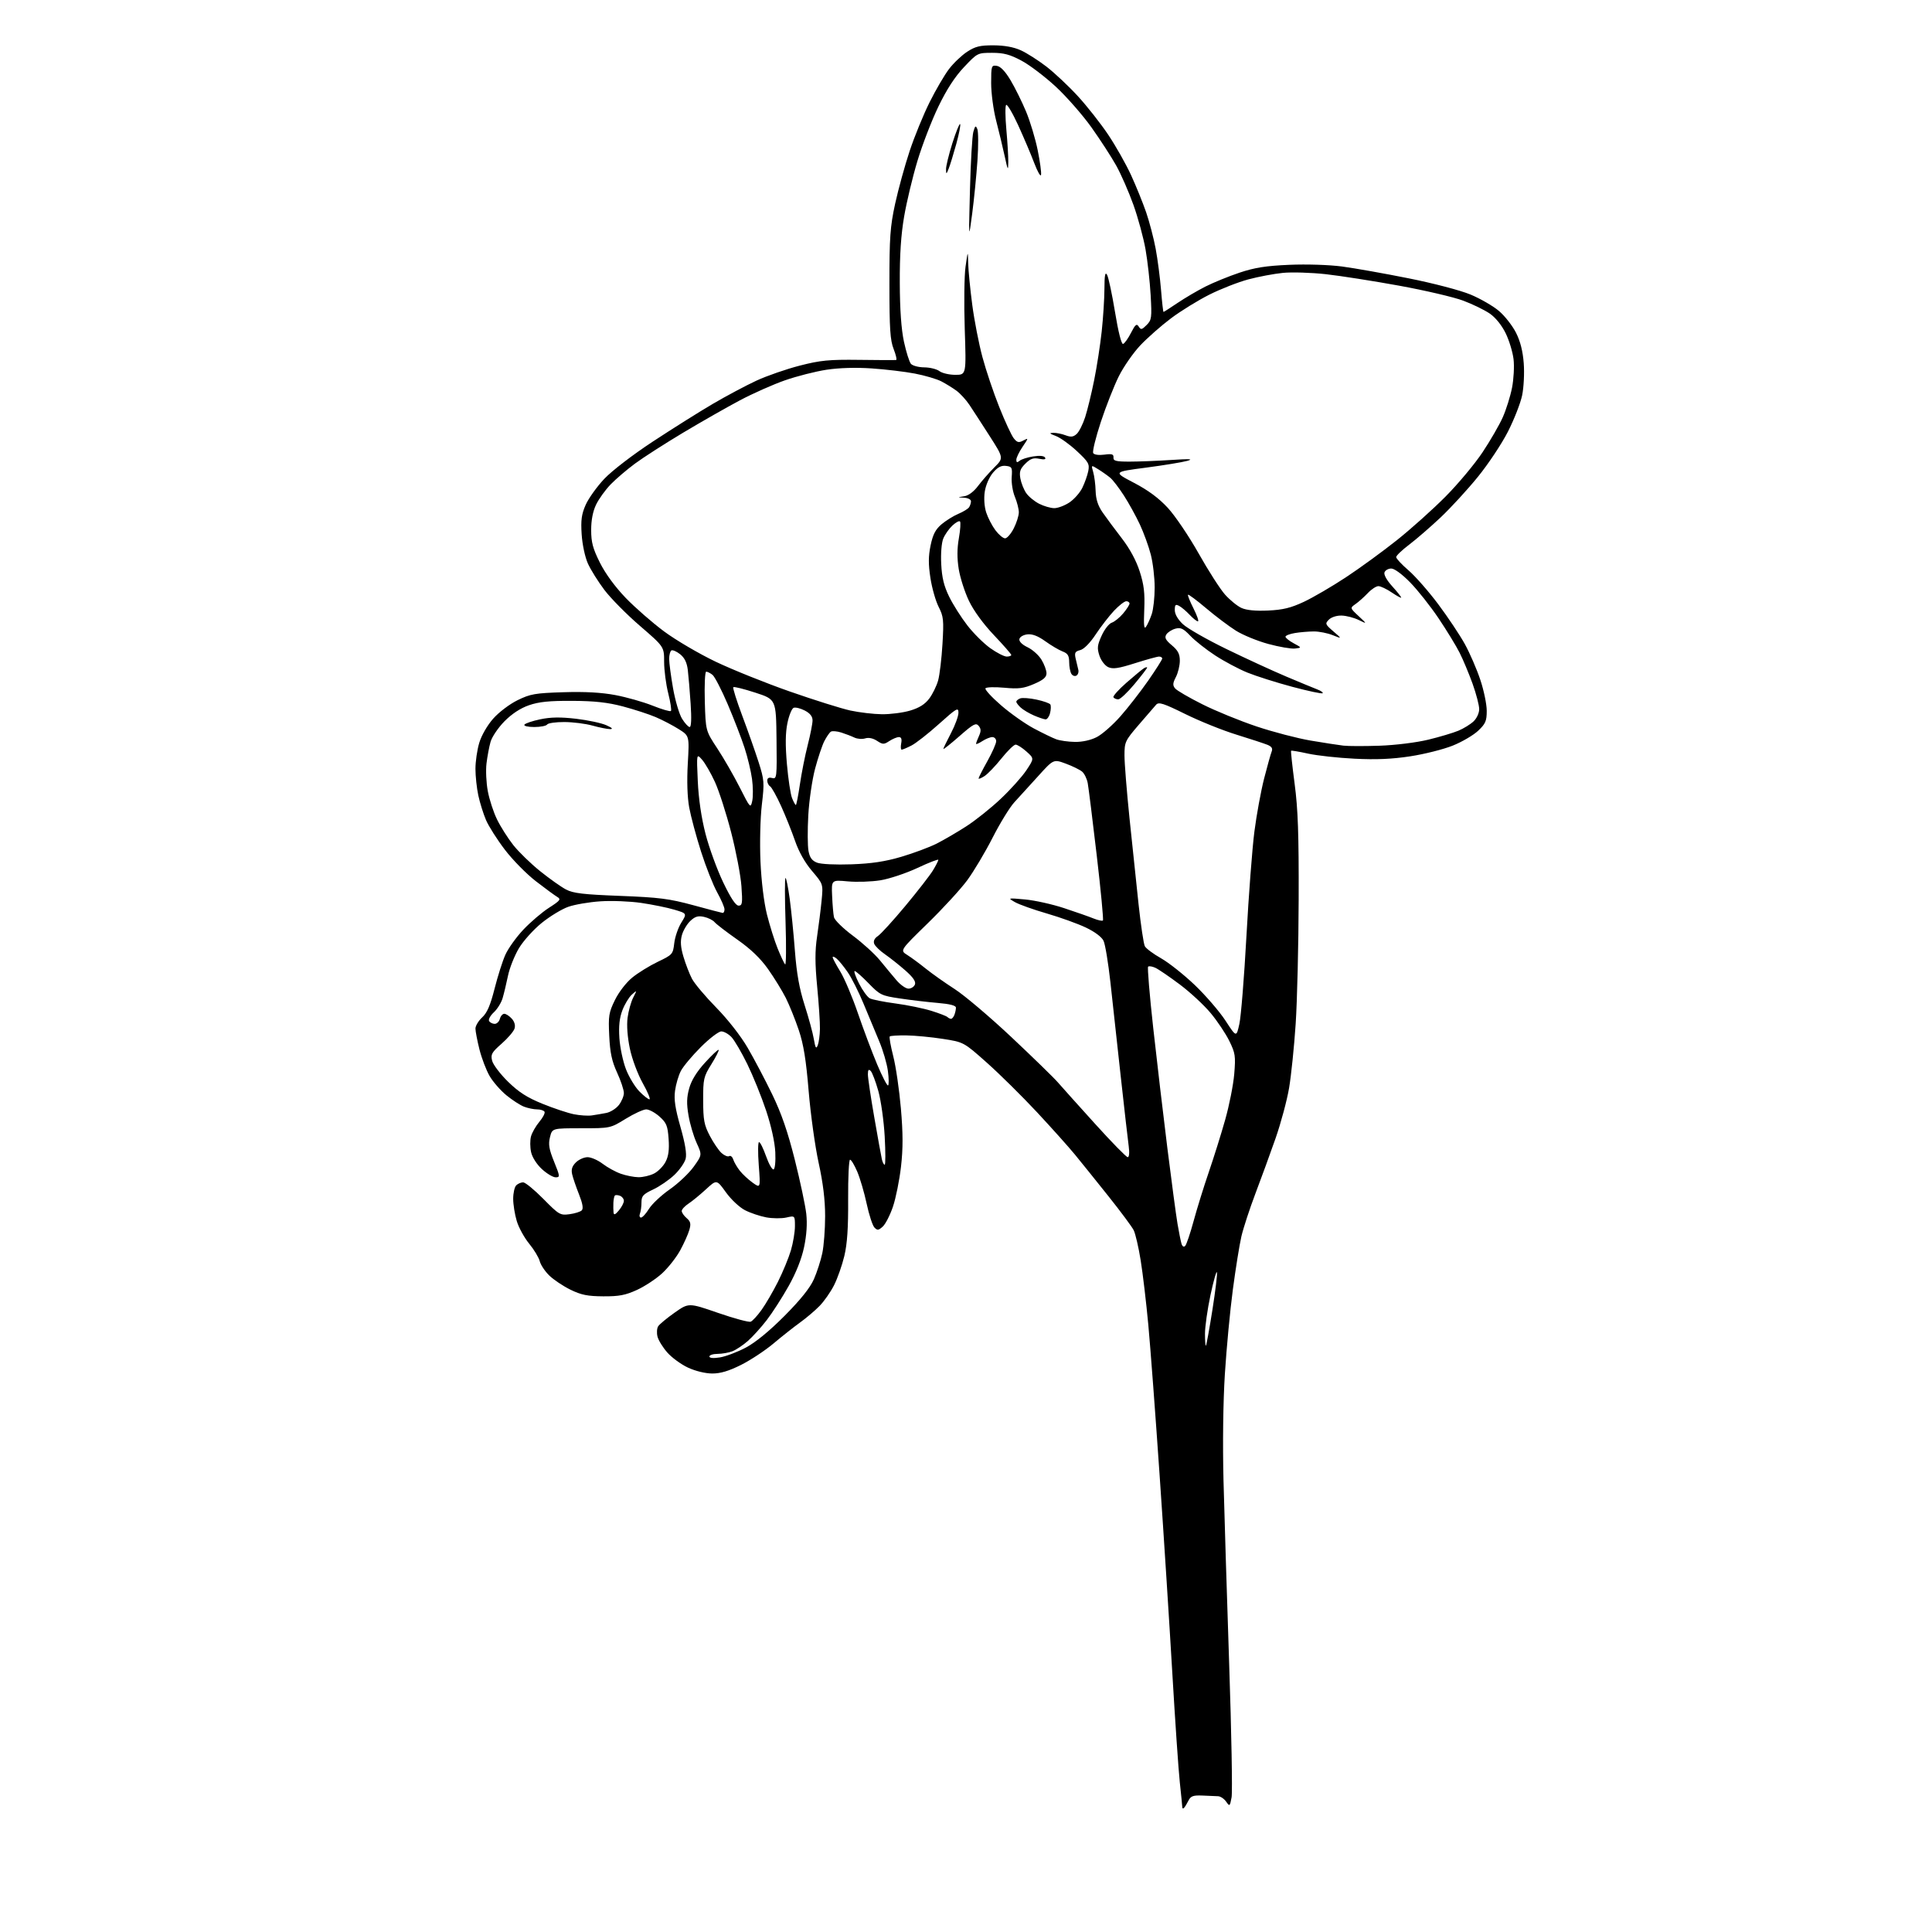 <?xml version="1.0" encoding="UTF-8" standalone="no"?>
<!-- Filename: f983d2e534a88a695248673bdee552fa658461841ead2a15540f35b672946dad.svg -->
<!-- Created with https://svgstud.io -->
<svg
  version="1.1"
  xmlns="http://www.w3.org/2000/svg"
  xmlns:xlink="http://www.w3.org/1999/xlink"
  xmlns:svg="http://www.w3.org/2000/svg"
  xmlns:rdf="http://www.w3.org/1999/02/22-rdf-syntax-ns#"
  xmlns:cc="http://creativecommons.org/ns#"
  xmlns:dc="http://purl.org/dc/elements/1.1/"
  viewBox="0 0 768 768"
  width="768"
  height="768"
  role="img"
  aria-labelledby="titleID descID"
>
  <title id="titleID">Generate a water painting style of an orchid</title>
  <desc id="descID">AI-generated SVG illustration: Generate a water painting style of an orchid, created on https://svgstud.io</desc>

  <rect width="100%" height="100%" fill="white" />


  <path stroke="none" fill="black" fill-rule="evenodd" d="M470.65,718.68C470.29,719.04 469.99,718.92 469.98,718.42C469.97,717.91 469.53,713.45 468.99,708.50C468.46,703.55 467.12,683.98 466.01,665.00C464.90,646.02 462.64,610.70 460.97,586.50C459.31,562.30 457.28,535.30 456.46,526.50C455.64,517.70 454.28,506.24 453.44,501.03C452.61,495.82 451.35,490.42 450.66,489.03C449.96,487.64 445.44,481.55 440.61,475.50C435.79,469.45 429.81,462.02 427.33,459.00C424.86,455.98 418.04,448.37 412.20,442.10C406.35,435.83 397.42,427.00 392.34,422.48C383.10,414.26 383.10,414.26 374.80,412.97C370.24,412.26 363.73,411.64 360.34,411.59C356.95,411.54 353.96,411.73 353.69,412.00C353.42,412.27 354.05,415.81 355.08,419.86C356.12,423.90 357.48,433.25 358.12,440.63C358.98,450.60 358.99,456.55 358.16,463.78C357.55,469.12 356.11,476.27 354.97,479.65C353.82,483.03 352.00,486.60 350.91,487.58C349.20,489.13 348.76,489.17 347.58,487.93C346.84,487.14 345.46,482.90 344.51,478.50C343.57,474.10 341.88,468.36 340.77,465.75C339.66,463.14 338.37,461.00 337.91,461.00C337.44,461.00 337.10,468.09 337.15,476.75C337.22,488.06 336.79,494.41 335.64,499.26C334.75,502.98 332.91,508.21 331.55,510.89C330.19,513.58 327.60,517.28 325.79,519.13C323.98,520.99 320.48,523.96 318.00,525.74C315.52,527.53 310.80,531.26 307.50,534.04C304.20,536.82 298.40,540.65 294.62,542.55C289.72,545.00 286.40,546.00 283.12,545.99C280.40,545.98 276.44,545.02 273.49,543.65C270.74,542.37 267.03,539.66 265.26,537.64C263.48,535.62 261.73,532.78 261.37,531.33C261.00,529.88 261.12,528.03 261.63,527.23C262.13,526.43 265.07,523.99 268.16,521.81C273.77,517.86 273.77,517.86 285.42,521.89C291.82,524.10 297.67,525.68 298.40,525.40C299.14,525.12 301.09,523.00 302.74,520.69C304.39,518.39 307.32,513.35 309.26,509.50C311.19,505.65 313.50,500.05 314.39,497.07C315.27,494.08 316.00,489.74 316.00,487.42C316.00,483.21 316.00,483.21 312.56,483.99C310.66,484.41 307.08,484.38 304.59,483.92C302.10,483.45 298.30,482.18 296.16,481.08C293.97,479.96 290.63,476.83 288.57,473.97C284.89,468.84 284.89,468.84 280.61,472.79C278.25,474.96 275.13,477.52 273.66,478.48C272.20,479.44 271.00,480.75 271.00,481.39C271.00,482.03 271.88,483.31 272.95,484.22C274.52,485.57 274.73,486.47 274.02,488.92C273.55,490.58 271.92,494.22 270.40,497.01C268.88,499.80 265.66,503.90 263.25,506.13C260.83,508.36 256.30,511.35 253.19,512.77C248.60,514.87 246.06,515.35 239.79,515.31C233.57,515.27 231.03,514.76 226.76,512.67C223.84,511.24 220.05,508.70 218.33,507.02C216.61,505.34 214.91,502.78 214.55,501.33C214.18,499.88 212.30,496.76 210.36,494.39C208.42,492.02 206.19,487.97 205.42,485.38C204.64,482.80 204.00,478.82 204.00,476.54C204.00,474.26 204.54,471.86 205.20,471.20C205.86,470.54 207.10,470.00 207.95,470.00C208.81,470.00 212.43,472.97 216.00,476.59C222.20,482.88 222.68,483.16 226.37,482.67C228.50,482.39 230.70,481.70 231.26,481.14C231.95,480.45 231.61,478.42 230.18,474.81C229.02,471.89 227.79,468.30 227.45,466.84C227.00,464.89 227.39,463.61 228.91,462.09C230.06,460.94 232.16,460.00 233.57,460.00C234.98,460.00 237.68,461.18 239.56,462.62C241.45,464.06 244.68,465.84 246.75,466.57C248.81,467.31 251.98,467.93 253.80,467.96C255.61,467.98 258.42,467.32 260.03,466.48C261.65,465.65 263.70,463.55 264.59,461.82C265.75,459.58 266.09,456.96 265.78,452.69C265.41,447.49 264.93,446.33 262.16,443.85C260.40,442.28 258.03,441.00 256.88,441.00C255.74,441.00 252.06,442.69 248.71,444.75C242.62,448.50 242.62,448.50 231.06,448.50C219.50,448.50 219.50,448.50 218.63,452.04C217.92,454.88 218.24,456.80 220.26,461.79C222.64,467.67 222.67,468.00 220.87,468.00C219.82,468.00 217.38,466.54 215.43,464.75C213.36,462.85 211.57,460.05 211.12,458.00C210.69,456.07 210.67,453.26 211.08,451.75C211.49,450.23 213.00,447.61 214.42,445.91C215.85,444.22 216.76,442.42 216.45,441.92C216.14,441.41 214.81,441.00 213.51,441.00C212.20,441.00 209.88,440.52 208.35,439.94C206.82,439.36 203.64,437.31 201.29,435.38C198.94,433.45 195.92,429.99 194.60,427.69C193.27,425.38 191.47,420.65 190.59,417.17C189.72,413.69 189.00,409.95 189.00,408.87C189.00,407.79 190.20,405.79 191.67,404.43C193.64,402.61 194.93,399.61 196.59,393.05C197.83,388.15 199.75,382.08 200.87,379.57C201.98,377.06 205.22,372.54 208.06,369.53C210.91,366.52 215.50,362.60 218.27,360.83C222.69,357.99 223.09,357.47 221.53,356.55C220.55,355.97 216.72,353.17 213.03,350.31C209.33,347.46 203.79,341.84 200.72,337.81C197.64,333.79 194.26,328.46 193.19,325.97C192.13,323.48 190.75,319.07 190.13,316.17C189.51,313.27 189.00,308.53 189.00,305.63C189.00,302.73 189.67,298.10 190.50,295.33C191.37,292.39 193.67,288.38 196.03,285.70C198.32,283.11 202.54,279.91 205.74,278.34C210.83,275.85 212.72,275.52 223.96,275.17C232.55,274.90 239.07,275.26 244.64,276.31C249.12,277.16 255.79,279.05 259.46,280.52C263.13,281.99 266.39,282.94 266.70,282.63C267.01,282.32 266.53,279.15 265.63,275.58C264.73,272.01 264.00,266.39 264.00,263.09C264.00,257.09 264.00,257.09 254.43,248.83C249.16,244.30 242.80,237.86 240.28,234.54C237.77,231.22 234.80,226.47 233.69,224.00C232.55,221.45 231.48,216.43 231.22,212.42C230.85,206.74 231.17,204.41 232.82,200.67C233.96,198.10 237.28,193.47 240.19,190.37C243.23,187.15 251.48,180.81 259.50,175.54C267.20,170.48 277.91,163.74 283.30,160.58C288.70,157.41 296.52,153.25 300.68,151.32C304.85,149.39 312.59,146.71 317.88,145.35C326.13,143.23 329.49,142.90 341.50,143.05C349.20,143.15 355.82,143.18 356.21,143.12C356.59,143.05 356.16,141.09 355.24,138.75C353.86,135.25 353.56,130.73 353.56,113.00C353.55,94.34 353.85,90.11 355.83,81.00C357.09,75.22 359.69,65.78 361.61,60.00C363.53,54.22 367.10,45.50 369.54,40.62C371.98,35.73 375.44,29.80 377.24,27.45C379.03,25.09 382.28,22.00 384.45,20.58C387.69,18.46 389.57,18.00 394.95,18.02C399.26,18.04 402.96,18.71 405.78,19.99C408.13,21.05 412.70,23.96 415.94,26.45C419.17,28.94 424.81,34.24 428.48,38.24C432.15,42.23 437.58,49.14 440.55,53.58C443.53,58.03 447.60,65.23 449.60,69.58C451.60,73.94 454.30,80.60 455.61,84.39C456.91,88.18 458.62,94.70 459.40,98.89C460.18,103.08 461.14,110.44 461.53,115.25C461.92,120.06 462.36,124.00 462.52,124.00C462.67,124.00 465.21,122.38 468.15,120.39C471.09,118.41 476.08,115.48 479.23,113.89C482.38,112.30 488.45,109.82 492.73,108.39C498.73,106.38 503.24,105.67 512.51,105.27C519.41,104.97 528.34,105.26 533.50,105.94C538.44,106.60 550.36,108.71 559.97,110.64C569.86,112.61 580.56,115.42 584.59,117.10C588.51,118.74 593.60,121.68 595.90,123.65C598.20,125.61 601.23,129.49 602.63,132.25C604.35,135.65 605.35,139.59 605.71,144.39C606.01,148.30 605.72,154.05 605.07,157.17C604.42,160.29 601.88,166.78 599.42,171.60C596.96,176.42 591.60,184.49 587.50,189.53C583.41,194.57 576.77,201.80 572.76,205.60C568.74,209.39 563.10,214.28 560.23,216.46C557.35,218.63 555.00,220.88 555.00,221.46C555.00,222.03 557.21,224.41 559.92,226.74C562.63,229.07 567.95,235.14 571.76,240.24C575.57,245.33 580.30,252.43 582.28,256.00C584.25,259.57 587.02,265.95 588.43,270.18C589.85,274.40 591.00,279.97 591.00,282.56C591.00,286.62 590.53,287.70 587.57,290.50C585.69,292.27 581.13,294.94 577.45,296.41C573.77,297.88 566.20,299.79 560.63,300.64C553.43,301.75 547.03,302.03 538.50,301.60C531.90,301.27 523.58,300.36 520.01,299.58C516.44,298.79 513.39,298.28 513.23,298.43C513.07,298.59 513.71,304.52 514.64,311.61C515.97,321.67 516.32,331.74 516.24,357.50C516.19,375.65 515.65,397.93 515.05,407.00C514.45,416.07 513.27,427.55 512.43,432.50C511.59,437.45 509.17,446.45 507.06,452.50C504.94,458.55 501.33,468.45 499.03,474.50C496.74,480.55 494.24,488.20 493.47,491.50C492.71,494.80 491.18,504.30 490.08,512.61C488.97,520.91 487.55,535.99 486.91,546.11C486.21,557.15 486.00,574.09 486.36,588.50C486.70,601.70 487.72,634.60 488.62,661.61C489.53,688.61 489.96,712.41 489.57,714.48C488.89,718.10 488.81,718.17 487.42,716.19C486.62,715.05 485.19,714.08 484.24,714.03C483.28,713.98 480.48,713.86 478.01,713.76C474.27,713.61 473.34,713.95 472.41,715.81C471.80,717.03 471.01,718.33 470.65,718.68zM286.19,539.59C288.49,539.22 293.11,537.47 296.44,535.71C300.34,533.64 305.85,529.13 311.90,523.04C318.22,516.68 322.02,511.93 323.52,508.54C324.74,505.77 326.25,501.12 326.87,498.20C327.49,495.29 328.00,488.64 328.00,483.43C328.00,476.96 327.18,470.25 325.42,462.23C324.01,455.78 322.23,442.98 321.46,433.79C320.43,421.32 319.43,415.16 317.53,409.49C316.12,405.31 313.80,399.55 312.37,396.69C310.93,393.84 307.76,388.68 305.31,385.22C302.27,380.93 298.40,377.22 293.06,373.48C288.77,370.47 284.72,367.36 284.06,366.57C283.40,365.78 281.51,364.83 279.85,364.47C277.51,363.95 276.30,364.31 274.42,366.08C273.09,367.33 271.58,369.87 271.07,371.72C270.39,374.16 270.56,376.53 271.68,380.30C272.53,383.16 274.03,387.07 275.03,389.00C276.02,390.93 280.37,396.10 284.69,400.50C289.31,405.21 294.46,411.79 297.20,416.50C299.77,420.90 304.16,429.23 306.95,435.00C310.62,442.56 313.14,449.85 315.95,461.04C318.10,469.58 320.15,479.26 320.51,482.54C320.94,486.46 320.64,490.99 319.63,495.77C318.64,500.46 316.46,505.95 313.47,511.27C310.93,515.79 307.02,521.87 304.79,524.76C302.57,527.65 299.17,531.40 297.26,533.08C295.34,534.76 292.59,536.59 291.14,537.15C289.69,537.71 287.04,538.18 285.25,538.19C283.46,538.19 282.00,538.66 282.00,539.23C282.00,539.87 283.55,540.01 286.19,539.59zM479.38,534.92C479.59,534.69 480.75,528.29 481.95,520.71C483.15,513.12 483.96,506.39 483.75,505.75C483.54,505.11 482.38,509.20 481.18,514.83C479.98,520.47 479.00,527.38 479.00,530.20C479.00,533.03 479.17,535.15 479.38,534.92zM471.12,495.28C471.63,494.77 473.14,490.33 474.47,485.42C475.80,480.52 478.51,471.77 480.49,466.00C482.47,460.23 485.42,450.83 487.03,445.12C488.65,439.41 490.27,431.22 490.63,426.92C491.22,419.78 491.05,418.63 488.67,413.80C487.24,410.88 483.92,405.91 481.28,402.74C478.65,399.57 473.13,394.45 469.01,391.36C464.89,388.27 460.50,385.27 459.26,384.71C458.01,384.14 456.72,383.94 456.39,384.27C456.07,384.60 456.98,395.59 458.43,408.69C459.88,421.78 462.41,443.30 464.06,456.50C465.71,469.70 467.52,483.20 468.08,486.50C468.64,489.80 469.35,493.33 469.65,494.35C469.99,495.49 470.56,495.84 471.12,495.28zM254.81,484.00C255.38,484.00 256.80,482.44 257.98,480.53C259.16,478.62 262.88,475.13 266.25,472.78C269.62,470.43 273.89,466.39 275.74,463.81C279.10,459.12 279.10,459.12 276.92,454.33C275.72,451.70 274.27,446.80 273.70,443.43C272.89,438.75 272.96,436.21 273.98,432.57C274.86,429.43 276.99,425.98 280.29,422.38C283.02,419.38 285.45,417.11 285.67,417.34C285.89,417.56 284.60,420.13 282.79,423.04C279.69,428.02 279.50,428.87 279.52,437.42C279.54,445.26 279.90,447.18 282.16,451.50C283.60,454.25 285.70,457.33 286.83,458.35C287.95,459.36 289.32,459.92 289.86,459.58C290.41,459.25 291.13,459.84 291.47,460.90C291.81,461.97 292.98,463.98 294.08,465.38C295.19,466.78 297.49,468.92 299.20,470.14C302.31,472.36 302.31,472.36 301.62,463.18C301.24,458.13 301.29,454.00 301.73,454.00C302.18,454.00 303.43,456.52 304.52,459.61C305.61,462.69 306.95,465.06 307.50,464.86C308.07,464.65 308.37,461.72 308.19,458.00C308.00,454.05 306.57,447.57 304.55,441.50C302.72,436.00 299.35,427.69 297.08,423.03C294.80,418.37 291.97,413.53 290.79,412.28C289.62,411.03 287.79,410.00 286.73,410.00C285.68,410.00 282.00,412.81 278.56,416.26C275.12,419.70 271.55,423.96 270.64,425.74C269.72,427.51 268.68,431.04 268.34,433.57C267.86,437.03 268.39,440.59 270.49,447.97C272.37,454.59 273.04,458.69 272.56,460.61C272.17,462.17 270.15,465.07 268.07,467.05C265.99,469.03 262.20,471.63 259.65,472.83C255.68,474.69 255.00,475.44 255.00,477.92C255.00,479.53 254.73,481.55 254.39,482.42C254.06,483.29 254.25,484.00 254.81,484.00zM246.03,481.14C247.11,479.84 248.00,478.14 248.00,477.36C248.00,476.58 247.31,475.67 246.46,475.35C245.61,475.02 244.69,474.97 244.42,475.24C244.15,475.51 243.89,476.81 243.83,478.12C243.77,479.43 243.80,481.18 243.89,482.00C244.02,483.11 244.58,482.88 246.03,481.14zM351.67,463.00C352.02,463.00 352.03,457.94 351.68,451.75C351.34,445.56 350.19,437.42 349.14,433.66C348.08,429.90 346.72,426.32 346.11,425.71C345.30,424.90 345.00,425.27 345.00,427.09C345.00,428.46 346.13,436.09 347.52,444.04C348.90,451.99 350.26,459.51 350.54,460.75C350.81,461.99 351.32,463.00 351.67,463.00zM448.28,460.00C448.87,460.00 449.03,458.25 448.68,455.65C448.35,453.26 446.93,440.77 445.51,427.90C444.10,415.03 442.26,398.20 441.41,390.50C440.56,382.80 439.34,375.38 438.68,374.00C437.97,372.48 435.21,370.41 431.68,368.73C428.48,367.20 421.50,364.69 416.18,363.14C410.86,361.60 405.15,359.57 403.50,358.63C400.51,356.93 400.52,356.92 407.50,357.55C411.35,357.90 418.32,359.45 423.00,361.00C427.68,362.54 432.95,364.39 434.71,365.11C436.48,365.82 438.15,366.18 438.43,365.90C438.71,365.62 437.60,353.94 435.96,339.95C434.32,325.95 432.72,313.07 432.39,311.32C432.07,309.56 431.06,307.50 430.15,306.73C429.24,305.97 426.32,304.53 423.65,303.55C418.79,301.76 418.79,301.76 412.65,308.56C409.27,312.30 405.02,316.97 403.21,318.93C401.40,320.89 397.51,327.23 394.57,333.00C391.63,338.77 387.09,346.39 384.48,349.93C381.87,353.47 374.79,361.18 368.74,367.07C357.75,377.79 357.75,377.79 360.62,379.60C362.21,380.59 365.52,383.04 368.00,385.04C370.48,387.03 375.65,390.69 379.50,393.17C383.35,395.64 393.48,404.22 402.00,412.23C410.52,420.24 418.85,428.34 420.50,430.24C422.15,432.14 428.85,439.61 435.40,446.84C441.94,454.08 447.74,460.00 448.28,460.00zM235.25,443.40C236.76,443.18 239.34,442.74 240.99,442.42C242.63,442.11 244.88,440.70 245.99,439.29C247.09,437.88 248.00,435.72 248.00,434.49C248.00,433.25 246.79,429.60 245.30,426.37C243.22,421.84 242.51,418.51 242.18,411.76C241.80,403.83 242.00,402.51 244.45,397.52C245.98,394.38 248.93,390.56 251.32,388.61C253.62,386.73 258.20,383.90 261.50,382.32C267.32,379.54 267.52,379.32 268.02,374.97C268.30,372.50 269.56,368.82 270.82,366.79C273.10,363.11 273.10,363.11 268.05,361.61C265.28,360.78 259.35,359.58 254.88,358.92C250.41,358.27 243.09,357.98 238.63,358.29C234.16,358.59 228.43,359.57 225.90,360.47C223.36,361.36 218.64,364.22 215.40,366.83C212.15,369.44 208.06,373.98 206.29,376.92C204.53,379.87 202.56,384.80 201.93,387.89C201.29,390.97 200.33,394.98 199.79,396.80C199.26,398.61 197.68,401.15 196.28,402.44C194.89,403.73 194.06,405.28 194.43,405.89C194.81,406.50 195.81,407.00 196.65,407.00C197.50,407.00 198.42,406.10 198.71,405.00C199.00,403.90 199.79,403.00 200.46,403.00C201.14,403.00 202.48,403.87 203.44,404.93C204.53,406.14 204.94,407.61 204.53,408.89C204.18,410.01 201.87,412.71 199.40,414.88C195.45,418.35 195.00,419.16 195.63,421.66C196.02,423.22 198.87,426.98 201.96,430.00C206.22,434.17 209.55,436.30 215.67,438.78C220.12,440.59 225.73,442.45 228.13,442.93C230.53,443.41 233.74,443.62 235.25,443.40zM258.17,437.00C258.68,437.00 257.49,434.12 255.51,430.59C253.49,426.97 251.26,421.00 250.38,416.84C249.43,412.31 249.08,407.62 249.47,404.59C249.82,401.90 250.82,398.30 251.69,396.59C253.27,393.50 253.27,393.50 251.17,395.37C250.02,396.40 248.33,399.19 247.42,401.57C246.25,404.65 245.90,407.86 246.22,412.70C246.47,416.44 247.65,422.00 248.84,425.06C250.03,428.12 252.41,432.06 254.12,433.81C255.83,435.57 257.66,437.00 258.17,437.00zM353.02,431.48C353.38,431.26 353.35,428.67 352.95,425.71C352.55,422.76 351.00,417.46 349.50,413.92C348.01,410.39 345.22,403.70 343.31,399.06C341.40,394.42 338.56,388.77 337.00,386.50C335.44,384.24 333.46,381.79 332.58,381.07C331.71,380.35 331.00,380.10 331.00,380.52C331.00,380.94 332.35,383.48 334.00,386.16C335.66,388.84 338.82,396.32 341.03,402.77C343.24,409.22 346.70,418.41 348.71,423.19C350.73,427.98 352.67,431.71 353.02,431.48zM325.07,415.50C325.50,414.40 325.90,411.48 325.94,409.00C325.99,406.52 325.49,398.97 324.84,392.22C323.95,382.91 323.94,378.06 324.81,372.22C325.44,367.97 326.25,361.56 326.60,357.97C327.23,351.43 327.23,351.43 322.82,346.26C320.01,342.98 317.55,338.61 316.06,334.30C314.77,330.56 312.26,324.30 310.49,320.39C308.71,316.48 306.75,312.96 306.13,312.58C305.51,312.20 305.00,311.18 305.00,310.32C305.00,309.28 305.63,308.93 306.93,309.27C308.78,309.76 308.86,309.14 308.68,293.90C308.50,278.02 308.50,278.02 300.26,275.34C295.72,273.86 291.78,272.88 291.50,273.17C291.22,273.45 292.83,278.59 295.08,284.59C297.34,290.59 300.25,298.88 301.57,303.00C303.81,310.05 303.89,311.07 302.84,319.95C302.22,325.25 301.98,335.12 302.30,342.45C302.65,350.31 303.67,358.68 304.87,363.50C305.98,367.90 307.88,373.98 309.11,377.00C310.33,380.02 311.67,382.89 312.09,383.37C312.50,383.85 312.58,376.31 312.27,366.62C311.95,356.93 311.94,349.00 312.25,349.00C312.55,349.00 313.30,352.71 313.92,357.25C314.53,361.79 315.47,371.12 315.99,378.00C316.68,387.01 317.76,393.03 319.86,399.58C321.46,404.57 323.11,410.64 323.52,413.08C324.13,416.64 324.43,417.11 325.07,415.50zM492.67,407.02C493.32,404.07 494.59,388.35 495.48,372.08C496.37,355.81 497.79,337.10 498.65,330.50C499.50,323.90 501.24,314.45 502.50,309.50C503.77,304.55 505.12,299.72 505.50,298.77C506.00,297.53 505.54,296.78 503.85,296.08C502.56,295.56 497.00,293.73 491.50,292.03C486.00,290.34 476.85,286.65 471.16,283.84C462.51,279.57 460.63,278.97 459.59,280.12C458.91,280.88 455.80,284.47 452.68,288.11C447.24,294.44 447.00,294.96 447.00,300.30C447.00,303.37 447.90,314.57 448.99,325.19C450.08,335.81 451.71,351.25 452.60,359.50C453.49,367.75 454.61,375.24 455.09,376.14C455.57,377.04 458.46,379.20 461.53,380.93C464.59,382.66 470.64,387.46 474.97,391.59C479.29,395.73 484.78,402.09 487.16,405.74C491.48,412.38 491.48,412.38 492.67,407.02zM378.06,405.00C378.46,405.00 379.06,404.29 379.39,403.42C379.73,402.55 380.00,401.26 380.00,400.56C380.00,399.71 377.63,399.09 372.75,398.68C368.76,398.34 362.02,397.55 357.76,396.91C350.39,395.82 349.79,395.52 345.28,390.88C342.68,388.20 340.19,386.00 339.76,386.00C339.32,386.00 340.10,388.23 341.48,390.96C342.87,393.69 344.79,396.34 345.75,396.85C346.71,397.36 351.32,398.28 356.00,398.90C360.68,399.52 367.07,400.84 370.22,401.82C373.36,402.80 376.25,403.91 376.63,404.30C377.02,404.68 377.66,405.00 378.06,405.00zM361.13,393.00C362.20,393.00 363.35,392.26 363.70,391.35C364.14,390.19 362.99,388.51 359.92,385.80C357.49,383.66 353.85,380.77 351.83,379.37C349.80,377.98 347.86,376.08 347.51,375.17C347.10,374.09 347.61,373.01 348.97,372.10C350.13,371.33 355.05,365.93 359.91,360.10C364.76,354.27 369.69,347.93 370.86,346.00C372.04,344.07 372.99,342.19 373.00,341.81C373.00,341.44 369.28,342.87 364.73,345.01C360.18,347.14 353.54,349.35 349.98,349.93C346.42,350.50 340.58,350.70 337.00,350.36C330.50,349.76 330.50,349.76 330.78,356.13C330.93,359.63 331.26,363.44 331.51,364.60C331.76,365.75 335.13,369.05 339.00,371.93C342.87,374.81 347.72,379.22 349.77,381.73C351.82,384.25 354.78,387.81 356.35,389.65C357.92,391.49 360.07,393.00 361.13,393.00zM287.25,362.90C287.66,362.96 288.00,362.32 288.00,361.48C288.00,360.65 286.69,357.61 285.09,354.73C283.49,351.86 280.60,344.55 278.67,338.50C276.74,332.45 274.63,324.57 273.97,321.00C273.22,316.88 273.01,310.47 273.41,303.50C274.04,292.50 274.04,292.50 269.77,289.82C267.42,288.34 263.33,286.21 260.67,285.07C258.01,283.93 252.16,282.03 247.67,280.83C241.57,279.22 236.46,278.65 227.50,278.60C218.40,278.55 214.24,278.97 210.28,280.34C206.87,281.52 203.49,283.74 200.53,286.73C198.04,289.26 195.55,292.94 195.00,294.91C194.44,296.89 193.72,300.75 193.39,303.50C193.06,306.25 193.29,311.20 193.91,314.50C194.52,317.80 196.17,322.87 197.59,325.76C199.00,328.65 201.91,333.23 204.05,335.94C206.19,338.65 210.99,343.31 214.72,346.31C218.45,349.30 223.07,352.58 225.00,353.59C227.85,355.10 231.86,355.57 246.50,356.13C262.01,356.73 266.02,357.24 275.50,359.81C281.55,361.46 286.84,362.85 287.25,362.90zM293.60,360.00C295.08,360.00 295.22,359.07 294.73,352.25C294.42,347.99 292.58,338.36 290.64,330.85C288.70,323.34 285.80,314.34 284.20,310.85C282.61,307.36 280.30,303.38 279.09,302.00C276.88,299.50 276.88,299.50 277.38,310.50C277.70,317.61 278.80,325.04 280.46,331.50C281.88,337.00 285.04,345.66 287.48,350.75C290.48,357.01 292.46,360.00 293.60,360.00zM338.50,343.58C346.53,343.29 351.88,342.48 358.31,340.58C363.15,339.15 369.45,336.80 372.31,335.36C375.16,333.92 380.48,330.82 384.12,328.47C387.76,326.13 393.94,321.20 397.83,317.52C401.73,313.84 406.32,308.73 408.02,306.16C411.11,301.50 411.11,301.50 408.04,298.75C406.35,297.24 404.41,296.00 403.72,296.00C403.04,296.00 400.52,298.46 398.12,301.46C395.72,304.47 392.69,307.63 391.38,308.49C390.07,309.34 389.00,309.77 389.00,309.44C389.00,309.10 390.57,306.01 392.50,302.57C394.43,299.12 396.00,295.56 396.00,294.65C396.00,293.74 395.31,293.00 394.46,293.00C393.62,293.00 391.82,293.73 390.46,294.62C389.11,295.50 388.00,295.97 388.00,295.66C388.00,295.35 388.52,293.96 389.15,292.58C390.03,290.64 390.00,289.71 389.04,288.54C387.95,287.23 386.92,287.78 381.39,292.64C377.87,295.72 375.00,298.01 375.00,297.72C375.00,297.44 376.35,294.64 378.00,291.50C379.65,288.36 381.00,284.68 381.00,283.32C381.00,281.06 380.30,281.47 373.25,287.79C368.99,291.62 364.06,295.48 362.30,296.37C360.54,297.27 358.80,298.00 358.43,298.00C358.07,298.00 357.98,296.88 358.24,295.50C358.57,293.80 358.28,293.00 357.33,293.00C356.56,293.00 354.85,293.71 353.53,294.57C351.35,296.00 350.92,295.99 348.62,294.49C347.04,293.45 345.28,293.09 343.93,293.52C342.74,293.90 340.80,293.75 339.63,293.19C338.46,292.63 336.10,291.72 334.39,291.18C332.69,290.65 330.84,290.50 330.28,290.85C329.73,291.21 328.57,292.89 327.69,294.60C326.82,296.30 325.16,301.25 324.00,305.60C322.85,309.94 321.63,318.27 321.31,324.09C320.98,329.91 321.02,336.29 321.39,338.27C321.89,340.92 322.77,342.13 324.78,342.92C326.36,343.53 332.11,343.81 338.50,343.58zM299.03,318.37C299.40,316.65 299.36,312.72 298.94,309.64C298.52,306.57 297.19,301.00 295.97,297.27C294.76,293.55 291.76,285.77 289.30,280.00C286.84,274.23 284.10,268.94 283.22,268.25C282.34,267.56 281.22,267.00 280.73,267.00C280.23,267.00 279.99,272.27 280.17,278.75C280.51,290.50 280.51,290.50 285.13,297.50C287.67,301.35 291.68,308.32 294.05,313.00C298.24,321.28 298.37,321.42 299.03,318.37zM316.36,320.00C316.59,320.00 317.30,316.34 317.96,311.87C318.61,307.40 320.01,300.36 321.07,296.21C322.13,292.07 323.00,287.64 323.00,286.37C323.00,284.79 322.01,283.54 319.91,282.45C318.21,281.57 316.22,281.08 315.49,281.36C314.76,281.64 313.65,284.36 313.02,287.40C312.21,291.31 312.15,296.10 312.81,303.72C313.33,309.65 314.24,315.74 314.85,317.25C315.45,318.76 316.13,320.00 316.36,320.00zM548.50,296.43C554.72,296.21 563.08,295.17 567.74,294.04C572.27,292.94 577.67,291.33 579.73,290.47C581.79,289.61 584.49,287.95 585.74,286.78C587.03,285.56 588.00,283.47 588.00,281.89C588.00,280.36 586.82,275.83 585.38,271.81C583.93,267.79 581.62,262.25 580.23,259.50C578.85,256.75 575.08,250.59 571.87,245.81C568.66,241.03 563.59,234.62 560.60,231.56C557.39,228.27 554.31,226.00 553.06,226.00C551.89,226.00 550.68,226.68 550.36,227.51C550.01,228.41 551.23,230.62 553.39,233.01C555.38,235.21 557.00,237.25 557.00,237.54C557.00,237.83 555.32,236.93 553.27,235.54C551.22,234.14 548.81,233.00 547.93,233.00C547.05,233.00 545.16,234.24 543.74,235.75C542.31,237.26 540.13,239.22 538.88,240.09C536.61,241.68 536.61,241.68 540.06,244.90C543.50,248.11 543.50,248.11 540.10,246.45C538.23,245.54 535.19,244.75 533.33,244.70C531.39,244.64 529.25,245.32 528.27,246.30C526.67,247.90 526.78,248.18 530.04,250.99C533.50,253.97 533.50,253.97 529.78,252.49C527.74,251.67 524.36,251.00 522.28,251.01C520.20,251.02 516.81,251.30 514.75,251.64C512.69,251.98 511.00,252.64 511.00,253.11C511.00,253.57 512.46,254.74 514.25,255.71C517.50,257.47 517.50,257.47 514.80,257.80C513.31,257.98 508.54,257.17 504.20,255.99C499.86,254.82 494.04,252.43 491.26,250.68C488.49,248.93 483.16,244.92 479.43,241.76C475.70,238.61 472.47,236.20 472.25,236.41C472.04,236.63 473.03,239.10 474.45,241.90C475.87,244.71 476.65,247.00 476.19,247.00C475.73,247.00 474.26,245.83 472.92,244.41C471.59,242.98 469.71,241.39 468.75,240.87C467.29,240.09 467.00,240.36 467.00,242.52C467.00,244.16 468.20,246.23 470.25,248.15C472.04,249.81 479.80,254.25 487.50,257.99C495.20,261.74 505.92,266.67 511.32,268.95C516.72,271.23 522.29,273.54 523.71,274.08C525.12,274.62 526.04,275.29 525.76,275.57C525.47,275.86 520.06,274.71 513.72,273.02C507.39,271.33 499.35,268.78 495.87,267.37C492.38,265.95 486.60,262.87 483.02,260.53C479.43,258.18 475.00,254.68 473.16,252.74C470.42,249.85 469.36,249.34 467.24,249.91C465.82,250.29 464.20,251.33 463.64,252.21C462.85,253.47 463.32,254.40 465.81,256.50C468.27,258.56 469.00,259.98 469.00,262.64C469.00,264.54 468.30,267.46 467.44,269.12C466.17,271.57 466.11,272.43 467.13,273.66C467.83,274.50 472.69,277.33 477.95,279.96C483.20,282.60 492.90,286.56 499.50,288.77C506.10,290.98 515.77,293.50 521.00,294.39C526.23,295.27 532.08,296.18 534.00,296.40C535.92,296.63 542.45,296.64 548.50,296.43zM427.29,294.92C430.23,294.97 433.58,294.23 435.95,293.02C438.09,291.94 442.32,288.22 445.37,284.77C448.41,281.32 453.40,274.91 456.45,270.53C459.50,266.14 462.00,262.20 462.00,261.78C462.00,261.35 461.44,261.00 460.75,261.00C460.06,260.99 455.76,262.18 451.19,263.63C444.61,265.72 442.40,266.05 440.54,265.20C439.23,264.60 437.69,262.60 437.04,260.63C436.06,257.64 436.19,256.48 437.94,252.64C439.06,250.16 440.87,247.86 441.95,247.52C443.03,247.17 445.06,245.53 446.46,243.87C447.86,242.21 449.00,240.43 449.00,239.92C449.00,239.42 448.42,239.00 447.71,239.00C446.99,239.00 444.82,240.69 442.87,242.75C440.93,244.81 437.64,249.05 435.58,252.16C433.30,255.62 430.88,258.06 429.40,258.43C427.36,258.95 427.07,259.48 427.58,261.77C427.91,263.27 428.39,265.25 428.63,266.17C428.88,267.08 428.56,268.15 427.93,268.54C427.30,268.94 426.38,268.64 425.90,267.88C425.42,267.12 425.02,265.03 425.02,263.23C425.00,260.62 424.46,259.75 422.39,258.96C420.95,258.41 417.86,256.59 415.52,254.90C412.59,252.80 410.36,251.95 408.39,252.17C406.78,252.36 405.39,253.18 405.22,254.05C405.05,254.99 406.31,256.26 408.47,257.29C410.42,258.21 412.91,260.44 414.00,262.24C415.10,264.03 415.99,266.46 416.00,267.63C416.00,269.22 414.77,270.28 411.04,271.89C406.89,273.67 404.95,273.92 399.18,273.38C395.38,273.03 392.03,273.14 391.73,273.62C391.43,274.11 394.20,277.13 397.89,280.33C401.58,283.54 407.44,287.68 410.92,289.54C414.41,291.40 418.43,293.35 419.88,293.88C421.32,294.41 424.66,294.88 427.29,294.92zM242.50,289.83C241.40,289.82 238.25,289.20 235.50,288.43C232.75,287.66 227.71,287.03 224.31,287.02C220.90,287.01 217.84,287.45 217.50,288.00C217.16,288.55 214.86,289.00 212.38,289.00C209.85,289.00 208.13,288.59 208.46,288.07C208.78,287.55 211.61,286.59 214.77,285.93C218.94,285.06 222.81,285.00 229.00,285.72C233.68,286.27 239.07,287.42 241.00,288.28C243.36,289.33 243.85,289.83 242.50,289.83zM274.16,289.00C274.79,289.00 274.93,285.62 274.54,279.75C274.20,274.66 273.69,268.60 273.41,266.28C273.04,263.33 272.11,261.45 270.33,260.04C268.92,258.93 267.37,258.27 266.88,258.57C266.40,258.87 266.00,260.38 266.00,261.93C266.00,263.47 266.69,268.71 267.54,273.56C268.39,278.42 270.00,283.88 271.12,285.70C272.24,287.51 273.61,289.00 274.16,289.00zM415.64,285.96C415.01,285.94 412.94,285.24 411.03,284.42C409.12,283.59 406.76,282.19 405.78,281.30C404.80,280.41 404.00,279.36 404.00,278.95C404.00,278.55 404.69,277.95 405.53,277.63C406.38,277.30 409.30,277.51 412.03,278.10C414.75,278.68 417.22,279.55 417.52,280.03C417.82,280.52 417.77,282.05 417.42,283.45C417.07,284.85 416.27,285.98 415.64,285.96zM350.57,283.92C353.91,283.96 358.96,283.31 361.79,282.47C365.37,281.41 367.69,279.96 369.37,277.72C370.71,275.95 372.30,272.70 372.92,270.50C373.53,268.30 374.31,261.77 374.65,255.98C375.22,246.48 375.07,245.06 373.13,241.25C371.95,238.94 370.47,233.77 369.86,229.77C369.01,224.27 369.03,221.11 369.93,216.79C370.85,212.41 371.88,210.44 374.31,208.38C376.07,206.91 379.07,205.04 381.00,204.24C382.93,203.43 384.83,202.26 385.23,201.64C385.64,201.01 385.98,199.94 385.98,199.25C385.99,198.56 384.76,197.93 383.25,197.85C380.50,197.70 380.50,197.70 383.26,197.28C384.97,197.02 387.06,195.48 388.76,193.21C390.27,191.20 393.19,187.87 395.25,185.81C399.00,182.08 399.00,182.08 393.37,173.29C390.27,168.45 386.66,162.89 385.35,160.93C384.05,158.97 381.74,156.45 380.24,155.33C378.73,154.22 376.01,152.54 374.18,151.59C372.36,150.65 367.62,149.26 363.67,148.50C359.71,147.74 351.98,146.82 346.49,146.45C340.19,146.02 333.56,146.22 328.55,146.98C324.18,147.65 316.75,149.54 312.05,151.18C307.35,152.82 299.29,156.40 294.14,159.13C288.99,161.86 278.84,167.65 271.57,171.99C264.30,176.34 255.69,181.87 252.43,184.28C249.17,186.69 244.80,190.43 242.72,192.58C240.64,194.74 238.05,198.33 236.97,200.57C235.68,203.24 235.00,206.71 235.00,210.68C235.00,215.59 235.66,218.04 238.49,223.71C240.66,228.04 244.54,233.33 248.74,237.69C252.46,241.54 259.32,247.54 264.00,251.01C268.68,254.48 277.90,259.89 284.50,263.04C291.10,266.19 304.38,271.53 314.01,274.90C323.65,278.27 334.45,281.66 338.01,282.44C341.58,283.21 347.23,283.88 350.57,283.92zM444.52,278.00C443.75,278.00 442.89,277.63 442.61,277.18C442.33,276.73 444.67,274.11 447.80,271.37C450.94,268.63 454.06,266.04 454.75,265.63C455.44,265.22 456.00,265.11 456.00,265.39C456.00,265.67 453.73,268.62 450.96,271.95C448.19,275.28 445.30,278.00 444.52,278.00zM400.18,261.00C401.18,261.00 402.00,260.71 402.00,260.37C402.00,260.02 398.89,256.46 395.10,252.47C390.86,248.00 387.03,242.75 385.16,238.83C383.49,235.33 381.67,229.65 381.11,226.21C380.42,221.93 380.44,218.07 381.17,213.93C381.75,210.61 381.95,207.62 381.61,207.28C381.27,206.94 379.91,207.68 378.58,208.93C377.25,210.18 375.62,212.49 374.97,214.07C374.28,215.74 373.93,220.00 374.15,224.22C374.42,229.62 375.24,232.97 377.30,237.18C378.83,240.31 382.09,245.45 384.54,248.61C386.99,251.77 391.11,255.85 393.68,257.68C396.25,259.50 399.17,261.00 400.18,261.00zM455.59,249.12C456.20,248.23 457.21,245.97 457.84,244.10C458.48,242.23 459.00,237.49 459.00,233.56C459.00,229.63 458.31,223.74 457.46,220.46C456.62,217.18 454.66,211.80 453.12,208.50C451.58,205.20 448.73,200.03 446.78,197.00C444.83,193.97 442.40,190.80 441.37,189.94C440.34,189.08 438.20,187.56 436.61,186.57C433.73,184.77 433.73,184.77 434.56,187.64C435.02,189.21 435.46,192.61 435.53,195.20C435.63,198.49 436.46,201.04 438.30,203.70C439.75,205.79 443.17,210.40 445.90,213.94C449.08,218.06 451.65,222.79 453.04,227.12C454.75,232.43 455.13,235.68 454.86,242.30C454.59,248.63 454.77,250.33 455.59,249.12zM504.08,242.70C509.98,242.43 513.12,241.66 518.30,239.24C521.95,237.53 529.47,233.14 535.01,229.49C540.55,225.84 549.68,219.19 555.29,214.72C560.91,210.25 569.60,202.46 574.61,197.41C579.62,192.36 586.25,184.43 589.34,179.78C592.43,175.14 596.06,168.85 597.40,165.82C598.74,162.79 600.39,157.52 601.06,154.12C601.72,150.72 602.00,145.62 601.66,142.78C601.32,139.94 599.91,135.29 598.51,132.44C596.98,129.31 594.50,126.23 592.24,124.67C590.18,123.25 585.43,120.93 581.67,119.52C577.92,118.11 566.44,115.43 556.17,113.56C545.90,111.69 532.77,109.63 527.00,108.99C521.23,108.36 513.58,108.12 510.00,108.47C506.43,108.83 500.22,109.99 496.21,111.07C492.21,112.14 485.23,114.87 480.71,117.14C476.20,119.41 469.33,123.65 465.46,126.56C461.59,129.47 456.12,134.29 453.30,137.27C450.49,140.25 446.63,145.79 444.74,149.59C442.85,153.39 439.63,161.56 437.59,167.75C435.55,173.94 434.19,179.50 434.57,180.12C434.98,180.77 436.80,181.02 439.00,180.73C442.03,180.32 442.72,180.54 442.62,181.86C442.52,183.22 443.60,183.50 449.00,183.50C452.57,183.50 460.00,183.21 465.50,182.85C472.91,182.36 474.59,182.45 472.00,183.19C470.07,183.74 462.65,184.96 455.50,185.90C442.50,187.60 442.50,187.60 450.74,191.91C456.41,194.87 460.63,197.99 464.24,201.90C467.13,205.03 472.65,213.20 476.50,220.04C480.35,226.88 485.07,234.24 487.00,236.39C488.93,238.54 491.85,240.92 493.50,241.67C495.47,242.57 499.10,242.93 504.08,242.70zM399.53,214.00C400.32,214.00 401.87,212.22 402.98,210.04C404.09,207.86 405.00,204.99 405.00,203.66C405.00,202.33 404.29,199.56 403.43,197.49C402.57,195.43 402.00,191.89 402.17,189.62C402.45,185.83 402.26,185.48 399.87,185.20C397.97,184.98 396.57,185.72 394.69,187.95C393.23,189.69 391.84,192.91 391.46,195.43C391.06,198.06 391.29,201.40 392.02,203.68C392.70,205.78 394.34,208.96 395.67,210.75C397.01,212.54 398.74,214.00 399.53,214.00zM419.10,202.00C420.53,202.00 423.23,200.98 425.10,199.74C426.97,198.49 429.28,195.88 430.23,193.94C431.19,192.00 432.25,189.00 432.60,187.27C433.16,184.43 432.72,183.65 428.07,179.31C425.23,176.66 421.46,173.96 419.70,173.31C417.17,172.36 416.96,172.10 418.68,172.06C419.89,172.03 422.09,172.46 423.57,173.03C425.69,173.83 426.66,173.72 428.00,172.50C428.94,171.65 430.46,168.64 431.37,165.82C432.28,163.00 433.89,156.38 434.95,151.10C436.02,145.82 437.36,137.13 437.94,131.79C438.52,126.45 439.01,118.80 439.03,114.79C439.05,109.40 439.32,107.95 440.07,109.23C440.63,110.19 442.05,116.83 443.23,124.00C444.52,131.88 445.79,136.92 446.44,136.72C447.02,136.54 448.44,134.57 449.58,132.33C451.29,128.98 451.84,128.53 452.65,129.81C453.51,131.18 453.90,131.10 455.79,129.21C457.80,127.20 457.91,126.35 457.40,117.28C457.09,111.90 456.18,103.74 455.37,99.15C454.56,94.55 452.39,86.57 450.55,81.42C448.70,76.26 445.62,69.22 443.69,65.77C441.76,62.32 437.34,55.51 433.87,50.63C430.39,45.75 424.04,38.49 419.74,34.50C415.44,30.51 409.29,25.83 406.07,24.12C401.45,21.65 399.00,21.00 394.40,21.00C388.62,21.00 388.54,21.04 383.22,26.67C379.57,30.52 376.31,35.55 373.00,42.42C370.33,47.96 366.59,57.67 364.69,64.00C362.78,70.33 360.41,80.22 359.42,86.00C358.15,93.33 357.63,101.32 357.68,112.50C357.72,123.17 358.28,130.95 359.34,135.86C360.22,139.91 361.46,143.85 362.09,144.61C362.73,145.37 365.10,146.01 367.37,146.03C369.64,146.05 372.37,146.72 373.44,147.53C374.51,148.34 377.35,149.00 379.75,149.00C384.11,149.00 384.11,149.00 383.50,130.75C383.17,120.71 383.31,109.58 383.82,106.00C384.75,99.50 384.75,99.50 384.87,104.70C384.94,107.56 385.67,114.98 386.49,121.20C387.31,127.41 389.13,136.75 390.53,141.94C391.92,147.14 394.93,156.08 397.22,161.81C399.50,167.54 402.10,173.14 403.00,174.25C404.37,175.94 404.98,176.08 406.81,175.10C408.90,173.98 408.89,174.08 406.49,177.61C405.12,179.63 404.00,181.95 404.00,182.76C404.00,183.87 404.33,183.97 405.30,183.17C406.01,182.57 408.43,181.79 410.67,181.44C413.22,181.03 415.00,181.19 415.42,181.88C415.88,182.62 415.14,182.78 413.12,182.37C410.77,181.90 409.59,182.32 407.58,184.33C405.51,186.39 405.14,187.51 405.61,190.19C405.94,192.01 406.98,194.62 407.92,196.00C408.87,197.38 411.19,199.29 413.07,200.25C414.96,201.21 417.67,202.00 419.10,202.00zM386.45,85.00C385.06,95.50 385.06,95.50 385.58,75.40C385.86,64.34 386.47,53.99 386.92,52.40C387.64,49.91 387.86,49.76 388.51,51.33C388.93,52.34 388.95,57.96 388.55,63.83C388.15,69.70 387.21,79.22 386.45,85.00zM413.83,69.51C413.65,70.38 412.43,68.26 411.12,64.80C409.81,61.33 406.92,54.55 404.71,49.71C402.49,44.88 400.35,41.28 399.95,41.71C399.55,42.15 399.59,46.55 400.04,51.50C400.49,56.45 400.84,62.30 400.81,64.50C400.77,68.06 400.61,67.78 399.36,62.00C398.58,58.42 397.06,52.07 395.97,47.88C394.89,43.69 394.00,37.02 394.00,33.06C394.00,26.17 394.10,25.87 396.24,26.18C397.73,26.39 399.58,28.33 401.72,31.91C403.50,34.89 406.28,40.52 407.90,44.41C409.52,48.31 411.59,55.19 412.50,59.71C413.42,64.22 414.01,68.63 413.83,69.51zM377.13,67.00C376.18,69.37 376.12,69.38 376.06,67.30C376.03,66.09 377.16,61.44 378.57,56.96C379.99,52.48 381.38,49.04 381.66,49.32C381.94,49.60 381.26,53.13 380.15,57.17C379.04,61.20 377.68,65.62 377.13,67.00z" />

</svg>
